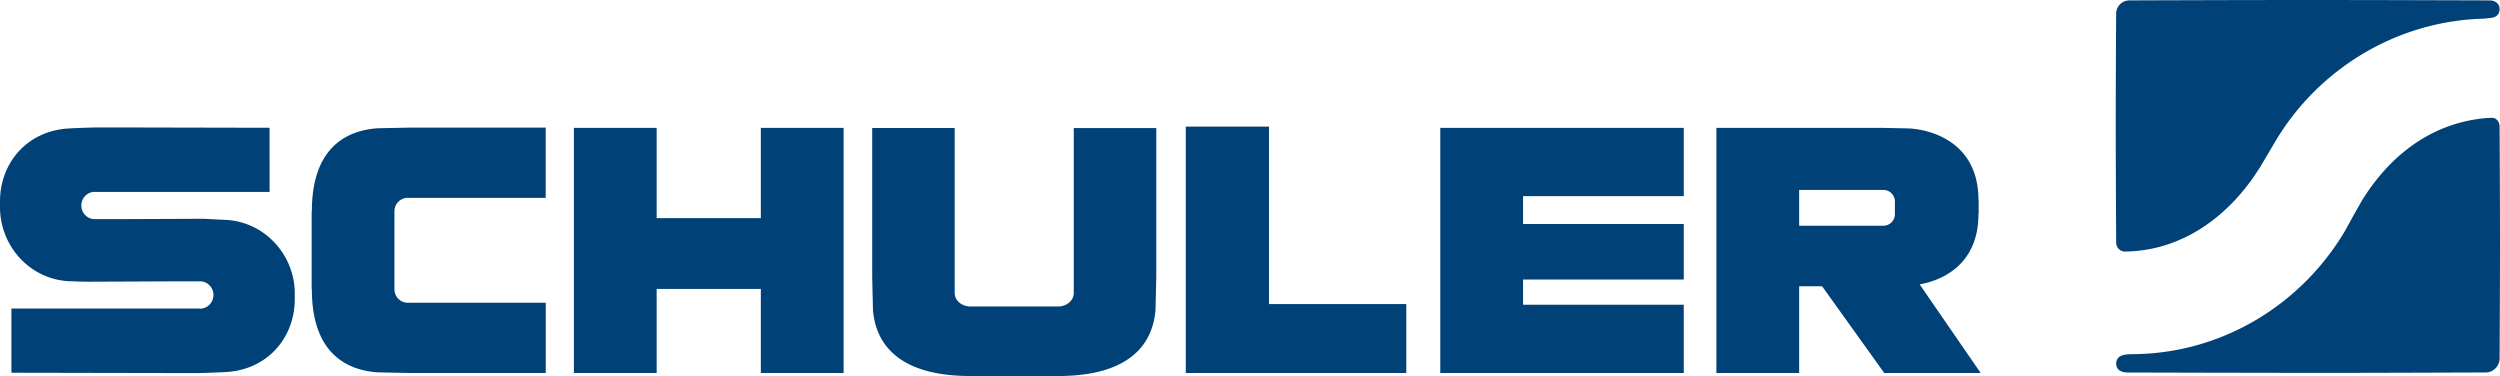 <?xml version="1.0" encoding="UTF-8" standalone="no"?>
<svg
   xmlns:dc="http://purl.org/dc/elements/1.1/"
   xmlns:cc="http://creativecommons.org/ns#"
   xmlns:rdf="http://www.w3.org/1999/02/22-rdf-syntax-ns#"
   xmlns:svg="http://www.w3.org/2000/svg"
   xmlns="http://www.w3.org/2000/svg"
   xmlns:sodipodi="http://sodipodi.sourceforge.net/DTD/sodipodi-0.dtd"
   xmlns:inkscape="http://www.inkscape.org/namespaces/inkscape"
   height="283.45"
   viewBox="-63.053 0 194.88 21.254"
   width="1883.614"
   version="1.1"
   id="svg6"
   sodipodi:docname="Schuler Logo.svg"
   inkscape:version="0.92.4 (5da689c313, 2019-01-14)">
  <defs
     id="defs10" />
  <sodipodi:namedview
     pagecolor="#ffffff"
     bordercolor="#666666"
     borderopacity="1"
     objecttolerance="10"
     gridtolerance="10"
     guidetolerance="10"
     inkscape:pageopacity="0"
     inkscape:pageshadow="2"
     inkscape:window-width="1920"
     inkscape:window-height="1001"
     id="namedview8"
     showgrid="false"
     inkscape:zoom="0.1908"
     inkscape:cx="4180.9184"
     inkscape:cy="-1504.7159"
     inkscape:window-x="-9"
     inkscape:window-y="-9"
     inkscape:window-maximized="1"
     inkscape:current-layer="svg6"
     fit-margin-top="0"
     fit-margin-left="0"
     fit-margin-right="0"
     fit-margin-bottom="0" />
  <path
     d="m 17.714,25.29 h 1.689 l 0.027,-0.015 c 5.635,0 7.375,-2.536 7.59,-5.14 l 0.061,-2.55 V 5.945 h -6.432 V 18.808 c 0,0.578 -0.546,1.045 -1.221,1.045 h -6.841 c -0.675,0 -1.22,-0.467 -1.22,-1.045 V 5.944 H 4.937 V 17.585 l 0.06,2.55 c 0.216,2.604 1.957,5.14 7.587,5.14 l 0.03,0.015 h 5.099 z m 28.855,-5.625 h -10.703 V 5.835 h -6.485 V 25.042 h 17.188 v -5.374 z m 30.626,-8.894 h 6.566 c 0.495,0 0.897,0.402 0.897,0.897 v 0.996 a 0.896,0.896 0 0 1 -0.897,0.895 h -6.566 z m 14.149,14.268 -4.755,-6.905 c 2.117,-0.388 4.582,-1.809 4.582,-5.47 l 0.015,-0.021 v -1.075 l -0.015,-0.022 c 0,-4.134 -3.14,-5.411 -5.376,-5.57 l -2.19,-0.045 h -12.862 V 25.042 h 6.452 v -6.762 h 1.789 l 4.845,6.76 h 7.515 z m -23.143,-13.785 V 5.93 h -18.982 V 25.041 h 18.982 v -5.324 h -12.53 v -1.963 h 12.53 v -4.33 h -12.53 v -2.17 z M -3.745,5.93 V 12.966 H -11.865 V 5.93 h -6.453 V 25.041 h 6.453 v -6.555 h 8.12 v 6.555 h 6.452 V 5.93 Z M -38.759,17.063 v 1.437 l 0.016,0.026 c 0,4.797 2.526,6.28 5.121,6.464 l 2.54,0.051 h 10.57 v -5.476 h -10.751 a 1.04,1.04 0 0 1 -1.04,-1.041 l -0.004,-0.036 v -6.025 l 0.003,-0.036 c 0,-0.574 0.464,-1.04 1.04,-1.04 h 10.75 V 5.911 h -10.569 l -2.539,0.051 c -2.595,0.185 -5.12,1.668 -5.12,6.465 l -0.017,0.025 v 4.612 z m -6.721,-3.96 a 146.232,146.232 0 0 1 -1.674,-0.085 l -6.851,0.03 h -1.659 c -0.58,0 -1.049,-0.476 -1.049,-1.064 0,-0.589 0.469,-1.066 1.049,-1.066 l -0.004,0.01 h 13.629 V 5.924 l -10.932,-0.023 h -2.697 c 0,0 -0.904,0.02 -1.979,0.074 -3.264,0.166 -5.406,2.662 -5.406,5.694 v 0.432 c 0,3.031 2.312,5.644 5.406,5.784 1.061,0.047 1.673,0.039 1.673,0.039 l 6.852,-0.03 h 1.659 c 0.577,0 1.049,0.479 1.049,1.066 0,0.587 -0.472,1.065 -1.049,1.065 l 0.004,-0.01 h -14.705 v 5.005 l 12.006,0.023 h 2.699 c 0,0 0.902,-0.02 1.979,-0.075 3.261,-0.166 5.406,-2.661 5.406,-5.694 v -0.432 c 0,-2.971 -2.313,-5.599 -5.406,-5.738 M 130.99,-4.006 c 0.134,0 0.246,0.02 0.334,0.05 0.114,0.04 0.262,0.108 0.349,0.236 a 0.66,0.66 0 0 1 0.121,0.388 v 0.038 a 0.638,0.638 0 0 1 -0.251,0.505 c -0.056,0.048 -0.149,0.082 -0.222,0.11 -0.09,0.022 -0.192,0.036 -0.3,0.054 -0.153,0.013 -0.233,0.025 -0.397,0.04 -0.174,0.01 -0.254,0.01 -0.431,0.017 -0.247,0.01 -0.487,0.026 -0.728,0.046 -6.507,0.54 -12.156,4.33 -15.256,9.688 l -0.895,1.509 c -0.119,0.205 -0.246,0.415 -0.364,0.589 -0.119,0.175 -0.227,0.34 -0.411,0.614 a 17.919,17.919 0 0 1 -0.79,1.023 c -2.263,2.713 -5.391,4.622 -9.154,4.674 a 0.699,0.699 0 0 1 -0.688,-0.707 c 0,0 -0.034,-5.67 -0.034,-9.315 0,-3.323 0.031,-8.517 0.031,-8.517 0,-0.575 0.468,-1.041 1.041,-1.041 0,0 8.442,-0.031 13.84,-0.031 5.538,0 14.204,0.031 14.204,0.031 m -28.287,29.003 a 1.445,1.445 0 0 1 -0.325,-0.056 c -0.11,-0.041 -0.259,-0.11 -0.347,-0.237 a 0.654,0.654 0 0 1 -0.123,-0.387 v -0.037 c 0.018,-0.248 0.103,-0.384 0.25,-0.505 a 0.866,0.866 0 0 1 0.225,-0.11 c 0.087,-0.024 0.127,-0.048 0.253,-0.061 0.154,-0.017 0.282,-0.033 0.442,-0.033 6.978,0 13.091,-3.781 16.493,-9.321 0.075,-0.118 0.165,-0.278 0.234,-0.398 0,0 0.065,-0.114 0.17,-0.307 0.09,-0.165 0.196,-0.36 0.281,-0.513 0.174,-0.317 0.455,-0.81 0.455,-0.81 0.04,-0.064 0.25,-0.442 0.287,-0.509 0.121,-0.205 0.195,-0.322 0.326,-0.522 2.154,-3.281 5.364,-5.751 9.661,-6.041 h 0.22 c 0.358,-0.01 0.591,0.335 0.591,0.678 0,0 0.035,5.727 0.032,9.39 0,3.405 -0.032,8.707 -0.032,8.707 0,0.066 -0.01,0.13 -0.019,0.195 -0.084,0.42 -0.433,0.77 -0.846,0.856 a 1.08,1.08 0 0 1 -0.207,0.02 c 0,0 -7.268,0.03 -11.932,0.034 -6.275,0 -16.09,-0.03 -16.09,-0.03"
     id="path2"
     inkscape:connector-curvature="0"
     style="fill:#004178" />
</svg>
